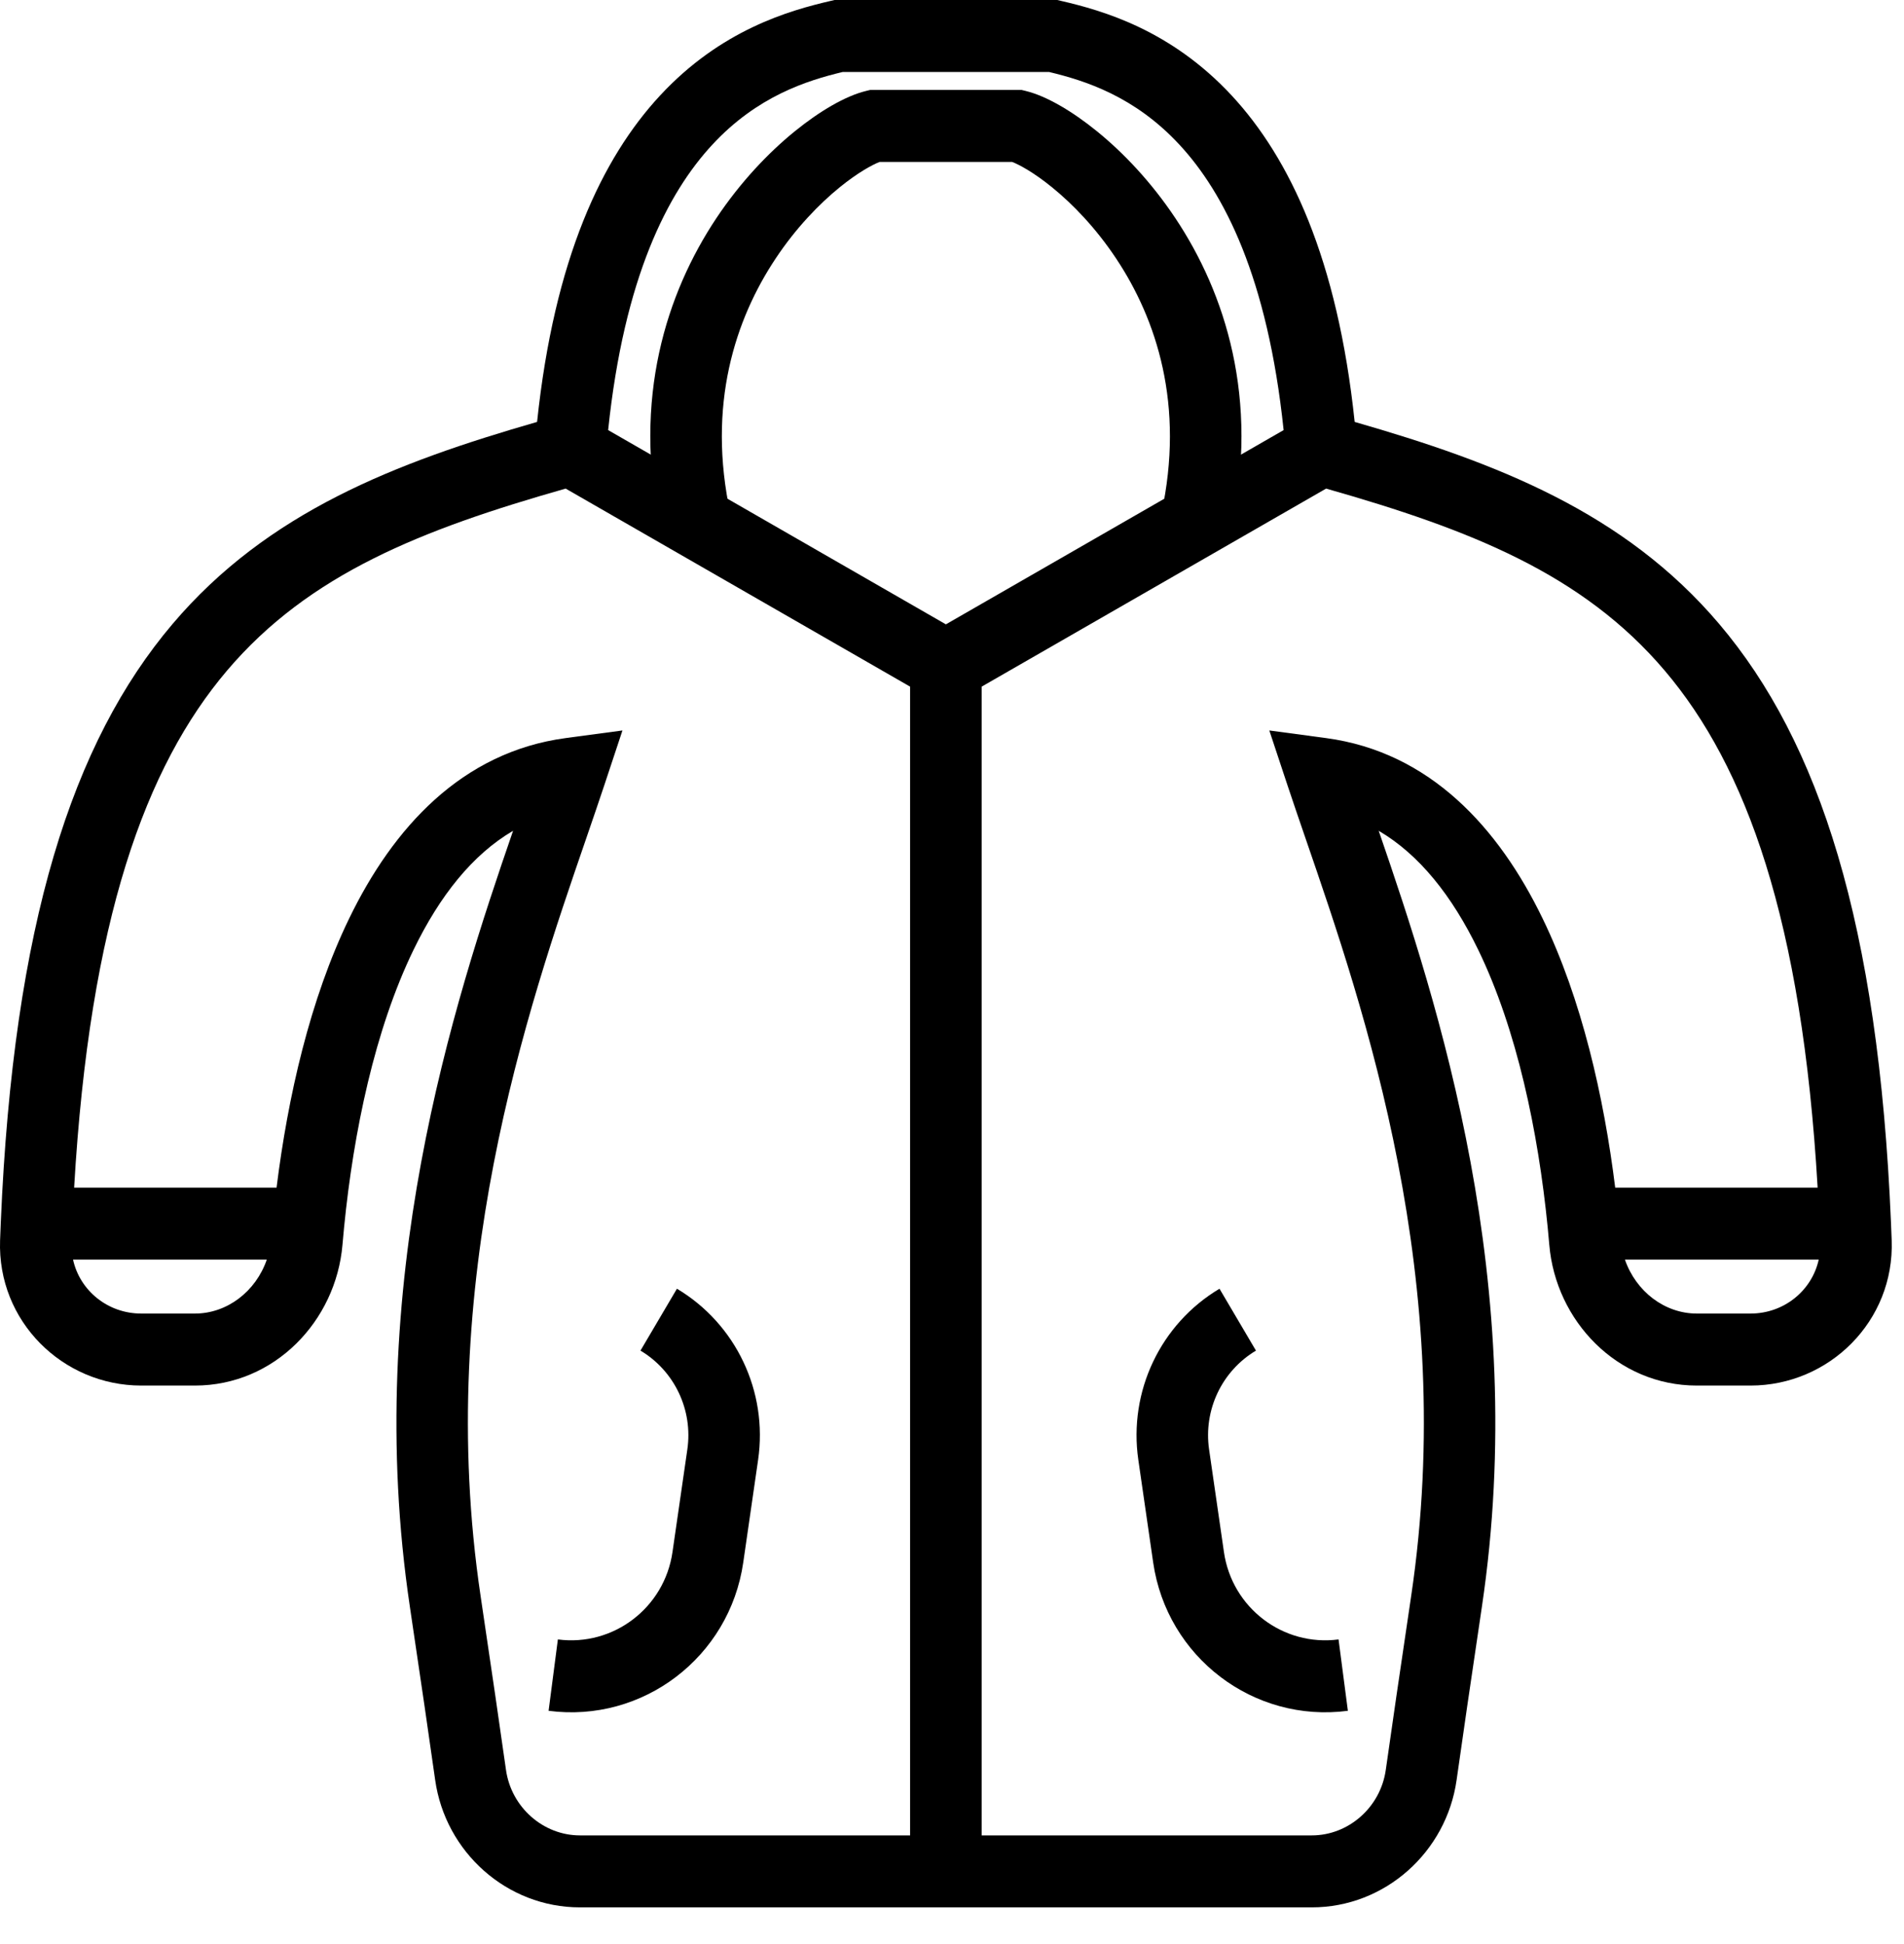 <?xml version="1.0" encoding="UTF-8"?>
<svg xmlns="http://www.w3.org/2000/svg" width="47" height="48" viewBox="0 0 47 48" fill="none">
  <path fill-rule="evenodd" clip-rule="evenodd" d="M20.6 0L26.098 8.89742e-06L26.196 0.023C27.213 0.259 28.898 0.734 30.405 2.359C31.837 3.904 33.016 6.386 33.44 10.417C36.936 11.424 40.093 12.64 42.438 15.405C44.914 18.324 46.367 22.819 46.678 30.172C46.684 30.321 46.69 30.472 46.696 30.623C46.767 32.619 45.151 34.209 43.211 34.209H41.886C39.92 34.209 38.403 32.613 38.244 30.733C38.232 30.589 38.218 30.444 38.204 30.298C37.97 27.939 37.446 25.424 36.492 23.455C35.842 22.113 35.032 21.097 34.033 20.512C35.497 24.766 37.768 31.699 36.58 39.672C36.303 41.529 36.101 42.92 35.956 43.947C35.705 45.727 34.188 47.092 32.382 47.092H14.316C12.51 47.092 10.993 45.727 10.742 43.947C10.597 42.92 10.395 41.529 10.118 39.672C8.93 31.699 11.2 24.766 12.665 20.512C11.666 21.097 10.856 22.113 10.206 23.455C9.252 25.424 8.728 27.939 8.494 30.298C8.48 30.444 8.466 30.589 8.454 30.733C8.294 32.613 6.778 34.209 4.811 34.209H3.487C1.547 34.209 -0.069 32.619 0.002 30.623C0.008 30.472 0.013 30.321 0.02 30.172C0.331 22.819 1.784 18.324 4.26 15.405C6.605 12.64 9.762 11.424 13.258 10.417C13.682 6.386 14.861 3.904 16.293 2.359C17.799 0.734 19.485 0.259 20.502 0.023L20.6 0ZM13.963 12.063C10.418 13.072 7.634 14.164 5.602 16.559C3.596 18.925 2.214 22.702 1.83 29.322H6.827C7.106 27.078 7.652 24.672 8.619 22.677C9.7 20.444 11.394 18.568 13.963 18.223L15.365 18.035L14.918 19.384C14.783 19.791 14.632 20.229 14.471 20.699C13.017 24.924 10.706 31.639 11.864 39.408C12.141 41.268 12.344 42.664 12.49 43.697C12.62 44.621 13.409 45.315 14.316 45.315H22.466V16.953L13.963 12.063ZM24.232 16.953V45.315H32.382C33.289 45.315 34.078 44.621 34.208 43.697C34.354 42.664 34.557 41.268 34.834 39.408C35.992 31.639 33.681 24.924 32.227 20.699C32.066 20.229 31.915 19.791 31.78 19.384L31.333 18.035L32.734 18.223C35.304 18.568 36.998 20.444 38.079 22.677C39.046 24.672 39.592 27.078 39.871 29.322H44.868C44.484 22.702 43.102 18.925 41.095 16.559C39.064 14.164 36.28 13.072 32.735 12.063L24.232 16.953ZM31.686 10.619C31.291 6.843 30.214 4.758 29.114 3.572C28.006 2.376 26.784 1.99 25.895 1.777L20.803 1.777C19.914 1.99 18.692 2.376 17.584 3.572C16.484 4.758 15.406 6.843 15.012 10.619L23.349 15.415L31.686 10.619ZM44.895 31.099H40.111C40.383 31.886 41.092 32.431 41.886 32.431H43.211C44.048 32.431 44.73 31.854 44.895 31.099ZM6.586 31.099H1.803C1.968 31.854 2.65 32.431 3.487 32.431H4.811C5.606 32.431 6.315 31.886 6.586 31.099Z" fill="black"></path>
  <path fill-rule="evenodd" clip-rule="evenodd" d="M21.479 2.221L25.219 2.221L25.321 2.246C25.827 2.369 26.465 2.743 27.079 3.242C27.718 3.761 28.413 4.483 29.018 5.393C30.238 7.227 31.097 9.837 30.39 13.074L28.666 12.693C29.254 9.996 28.544 7.874 27.551 6.382C27.051 5.629 26.48 5.039 25.969 4.624C25.514 4.254 25.16 4.066 24.984 3.998H21.714C21.538 4.066 21.184 4.254 20.728 4.624C20.218 5.039 19.647 5.629 19.147 6.382C18.154 7.874 17.444 9.996 18.032 12.693L16.308 13.074C15.601 9.837 16.46 7.227 17.679 5.393C18.285 4.483 18.98 3.761 19.619 3.242C20.233 2.743 20.871 2.369 21.377 2.246L21.479 2.221Z" fill="black"></path>
  <path fill-rule="evenodd" clip-rule="evenodd" d="M15.81 33.346C16.651 33.848 17.108 34.811 16.967 35.785L16.6 38.321C16.401 39.697 15.141 40.657 13.771 40.477L13.542 42.239C15.868 42.545 18.009 40.915 18.347 38.577L18.714 36.041C18.958 34.355 18.167 32.687 16.71 31.818L15.81 33.346Z" fill="black"></path>
  <path fill-rule="evenodd" clip-rule="evenodd" d="M31.003 33.346C30.162 33.848 29.705 34.811 29.846 35.785L30.213 38.321C30.412 39.697 31.672 40.657 33.042 40.477L33.272 42.239C30.945 42.545 28.804 40.915 28.466 38.577L28.099 36.041C27.855 34.355 28.646 32.687 30.103 31.818L31.003 33.346Z" fill="black"></path>
</svg>
